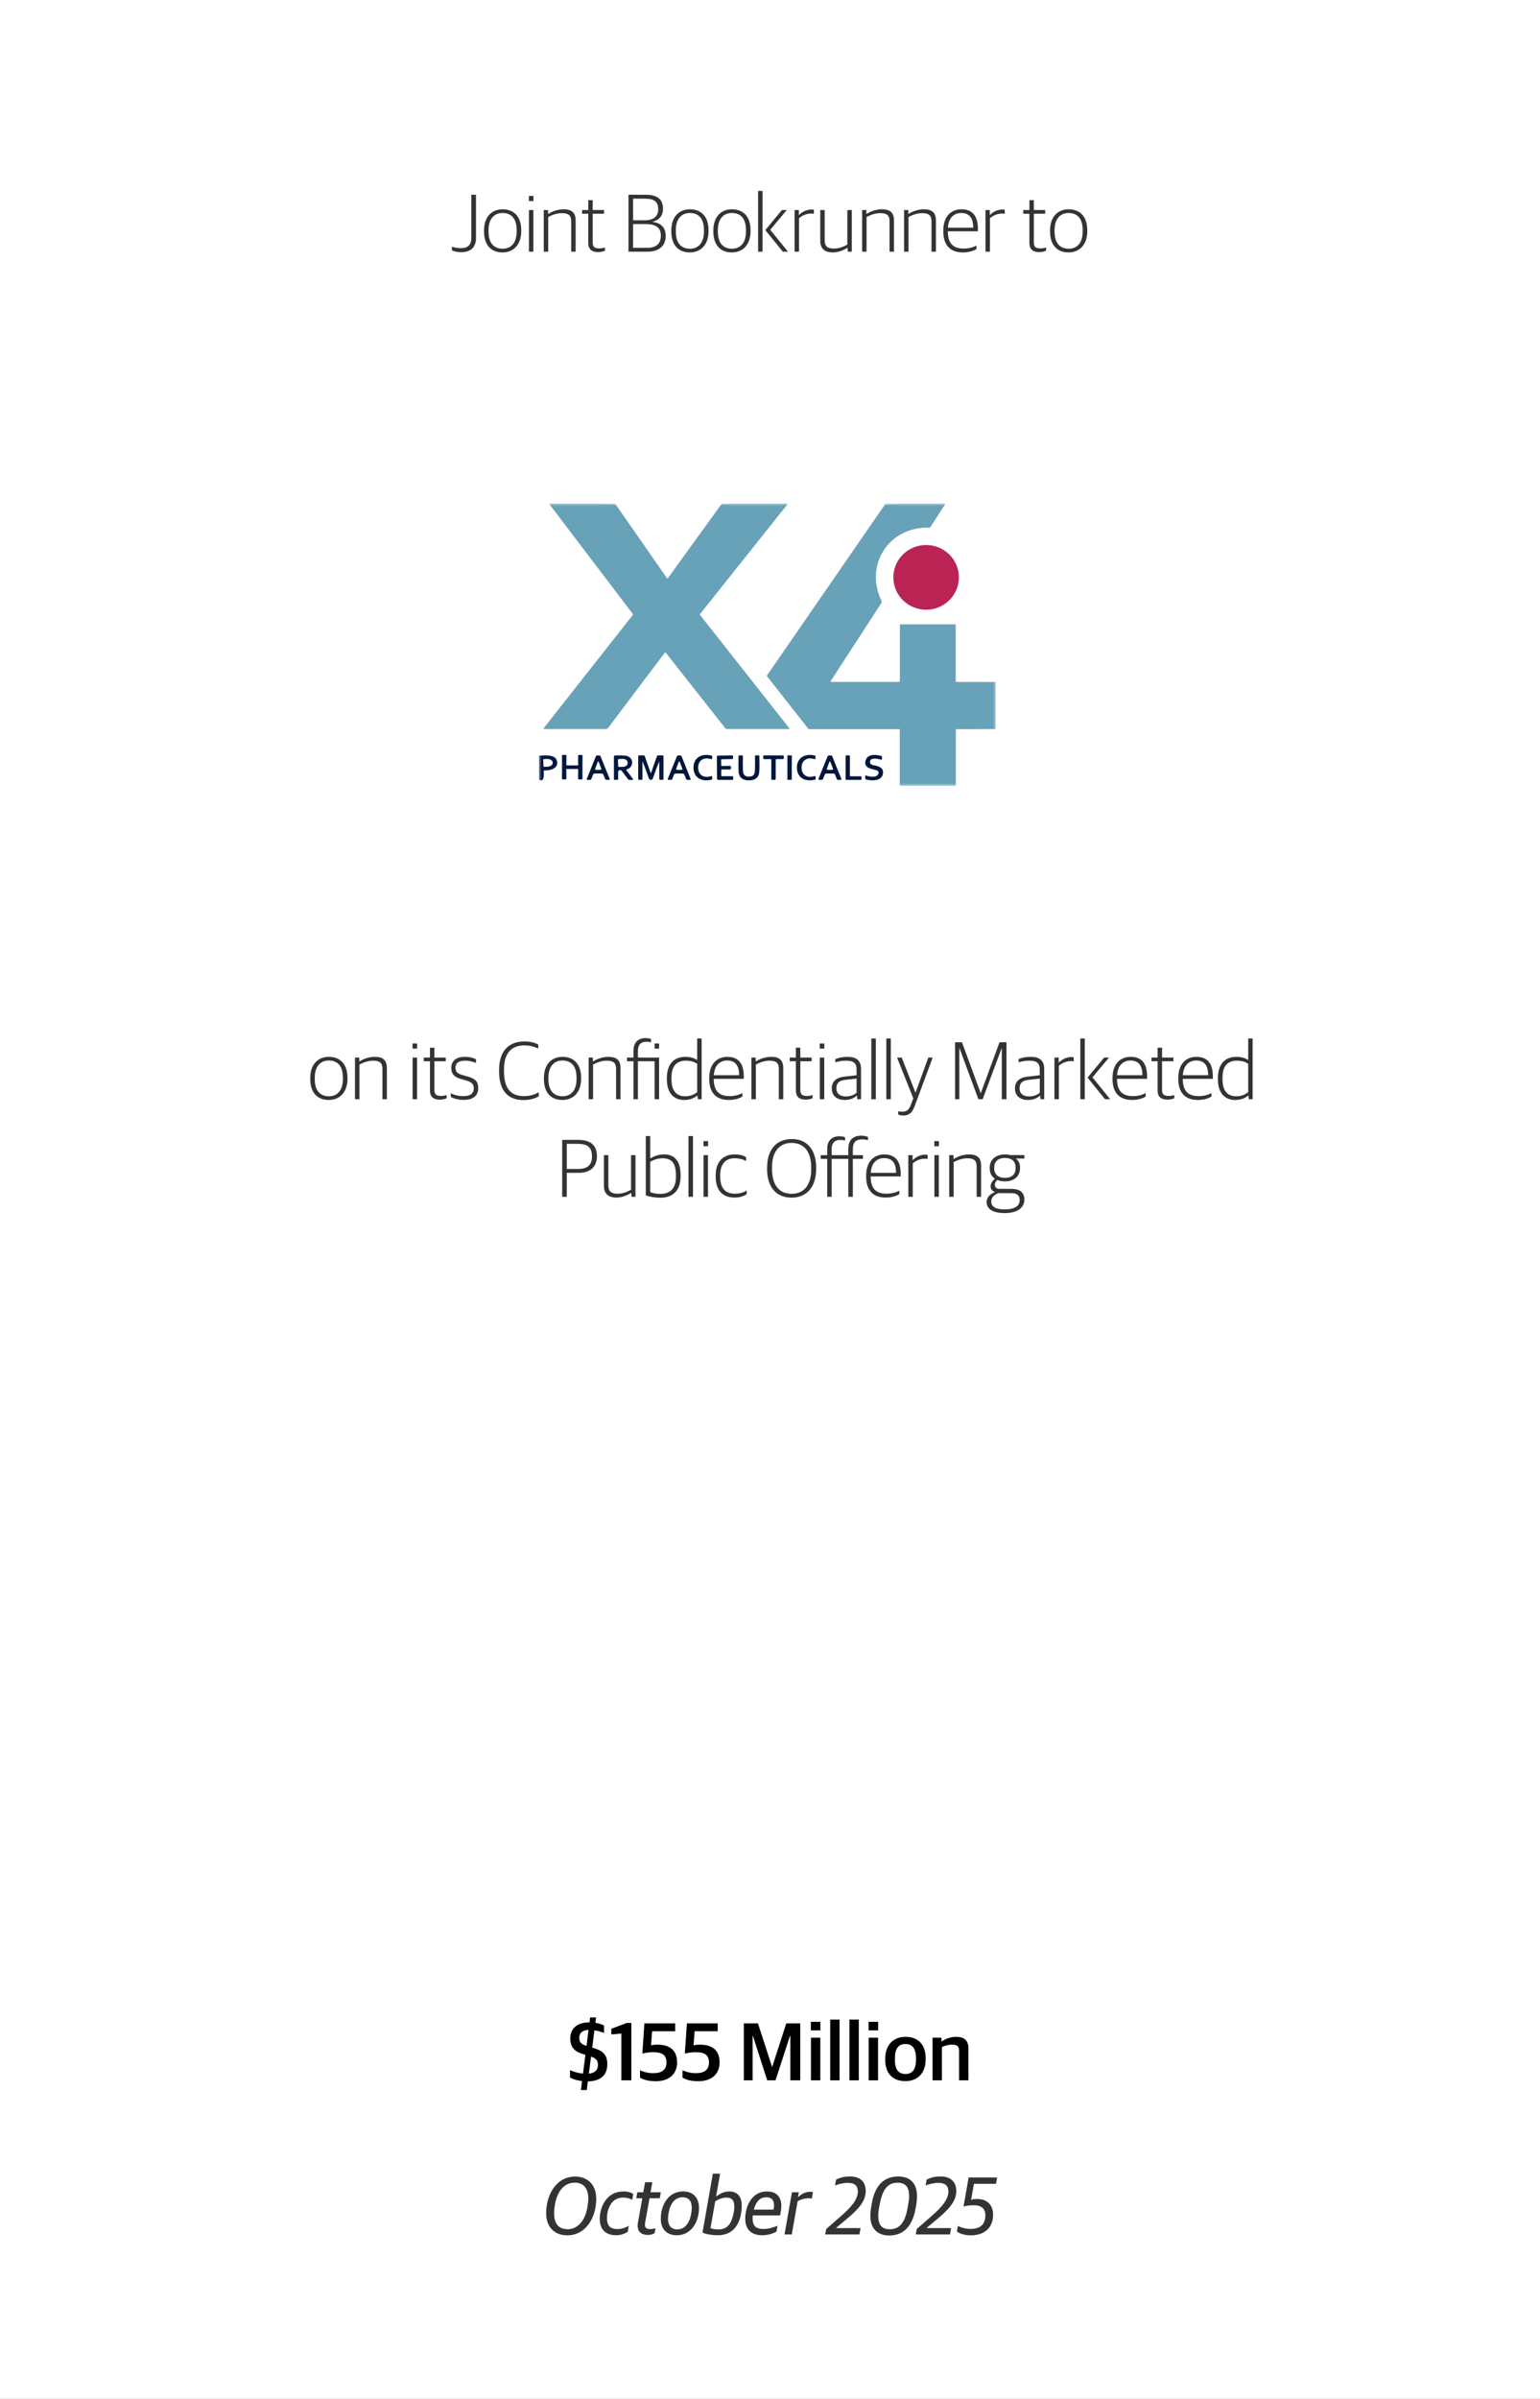 <svg width="300" height="467" viewBox="0 0 300 467" fill="none" xmlns="http://www.w3.org/2000/svg">
<rect x="0" y="0" width="300" height="467" fill="#808080" stroke="none"/>
<g clip-path="url(#clip0_6154_244)">
<rect width="300" height="467" fill="white"/>
<path d="M89.862 49.096C89.126 49.096 88.534 48.968 88.038 48.744V48.024C88.486 48.184 89.126 48.312 89.782 48.312C91.19 48.312 91.814 47.624 91.814 46.344V37.912H92.726V46.36C92.726 47.96 91.862 49.096 89.862 49.096ZM97.892 49.144C95.701 49.144 94.293 47.736 94.293 45.08V44.856C94.293 42.2 95.812 40.744 97.909 40.744C100.101 40.744 101.541 42.152 101.541 44.808V45.016C101.541 47.672 100.005 49.144 97.892 49.144ZM97.924 48.424C99.54 48.424 100.645 47.304 100.645 45.096V44.776C100.645 42.376 99.46 41.464 97.892 41.464C96.276 41.464 95.172 42.616 95.172 44.776V45.112C95.172 47.48 96.356 48.424 97.924 48.424ZM103.024 39.144V38.152H103.92V39.144H103.024ZM103.04 49V40.888H103.904V49H103.04ZM105.93 49V40.888H106.762V41.64H106.81C107.674 41.08 108.762 40.744 109.786 40.744C111.338 40.744 112.138 41.368 112.138 42.92V49H111.274V43.096C111.274 41.944 110.778 41.496 109.434 41.496C108.554 41.496 107.61 41.8 106.794 42.248V49H105.93ZM116.534 49.08C115.302 49.08 114.598 48.552 114.598 47.304V41.608H113.398V40.888H114.598V38.968H115.462V40.888H117.67V41.608H115.462V47.176C115.462 48.008 115.75 48.36 116.758 48.36C117.11 48.36 117.51 48.296 117.846 48.2V48.792C117.558 48.936 117.158 49.08 116.534 49.08ZM122.434 49V37.912H125.698C128.146 37.912 129.154 38.856 129.154 40.648C129.154 41.992 128.418 42.84 127.17 43.16V43.208C128.498 43.368 129.682 44.088 129.682 45.912C129.682 47.816 128.466 49 126.082 49H122.434ZM123.33 42.888H125.618C127.106 42.888 128.226 42.28 128.226 40.744C128.226 39.24 127.41 38.68 125.634 38.68H123.33V42.888ZM123.33 48.248H126.034C127.81 48.248 128.738 47.48 128.738 45.864C128.738 44.232 127.65 43.624 125.81 43.624H123.33V48.248ZM134.377 49.144C132.185 49.144 130.777 47.736 130.777 45.08V44.856C130.777 42.2 132.297 40.744 134.393 40.744C136.585 40.744 138.025 42.152 138.025 44.808V45.016C138.025 47.672 136.489 49.144 134.377 49.144ZM134.409 48.424C136.025 48.424 137.129 47.304 137.129 45.096V44.776C137.129 42.376 135.945 41.464 134.377 41.464C132.761 41.464 131.657 42.616 131.657 44.776V45.112C131.657 47.48 132.841 48.424 134.409 48.424ZM142.564 49.144C140.372 49.144 138.964 47.736 138.964 45.08V44.856C138.964 42.2 140.484 40.744 142.58 40.744C144.772 40.744 146.212 42.152 146.212 44.808V45.016C146.212 47.672 144.676 49.144 142.564 49.144ZM142.596 48.424C144.212 48.424 145.316 47.304 145.316 45.096V44.776C145.316 42.376 144.132 41.464 142.564 41.464C140.948 41.464 139.844 42.616 139.844 44.776V45.112C139.844 47.48 141.028 48.424 142.596 48.424ZM147.68 49V37.176H148.544V49H147.68ZM152.496 49L149.088 44.792L152.32 40.888H153.264L150.048 44.744L153.504 49H152.496ZM154.789 49V40.888H155.621V41.848H155.669C156.165 41.32 157.061 40.792 158.069 40.792C158.245 40.792 158.453 40.808 158.549 40.84V41.624C158.373 41.592 158.149 41.576 158.005 41.576C157.093 41.576 156.229 41.976 155.653 42.488V49H154.789ZM162.236 49.144C160.684 49.144 159.788 48.424 159.788 46.872V40.888H160.652V46.744C160.652 47.944 161.18 48.392 162.476 48.392C163.372 48.392 164.268 48.088 165.068 47.608V40.888H165.932V49H165.18L165.1 48.248H165.052C164.188 48.792 163.196 49.144 162.236 49.144ZM167.946 49V40.888H168.778V41.64H168.826C169.69 41.08 170.778 40.744 171.802 40.744C173.354 40.744 174.154 41.368 174.154 42.92V49H173.29V43.096C173.29 41.944 172.794 41.496 171.45 41.496C170.57 41.496 169.626 41.8 168.81 42.248V49H167.946ZM176.117 49V40.888H176.949V41.64H176.997C177.861 41.08 178.949 40.744 179.973 40.744C181.525 40.744 182.325 41.368 182.325 42.92V49H181.461V43.096C181.461 41.944 180.965 41.496 179.621 41.496C178.741 41.496 177.797 41.8 176.981 42.248V49H176.117ZM187.585 49.144C185.041 49.144 183.761 47.656 183.761 45.048V44.856C183.761 42.04 185.377 40.744 187.281 40.744C189.489 40.744 190.497 42.104 190.497 44.536V45.032H184.641C184.641 47.368 185.665 48.392 187.713 48.392C188.801 48.392 189.569 48.136 190.225 47.816V48.472C189.729 48.792 188.833 49.144 187.585 49.144ZM187.249 41.464C185.969 41.464 184.785 42.264 184.657 44.328H189.585C189.585 42.424 188.833 41.464 187.249 41.464ZM191.977 49V40.888H192.809V41.848H192.857C193.353 41.32 194.249 40.792 195.257 40.792C195.433 40.792 195.641 40.808 195.737 40.84V41.624C195.561 41.592 195.337 41.576 195.193 41.576C194.281 41.576 193.417 41.976 192.841 42.488V49H191.977ZM202.471 49.08C201.239 49.08 200.535 48.552 200.535 47.304V41.608H199.335V40.888H200.535V38.968H201.399V40.888H203.607V41.608H201.399V47.176C201.399 48.008 201.687 48.36 202.695 48.36C203.047 48.36 203.447 48.296 203.783 48.2V48.792C203.495 48.936 203.095 49.08 202.471 49.08ZM208.158 49.144C205.966 49.144 204.558 47.736 204.558 45.08V44.856C204.558 42.2 206.078 40.744 208.174 40.744C210.366 40.744 211.806 42.152 211.806 44.808V45.016C211.806 47.672 210.27 49.144 208.158 49.144ZM208.19 48.424C209.806 48.424 210.91 47.304 210.91 45.096V44.776C210.91 42.376 209.726 41.464 208.158 41.464C206.542 41.464 205.438 42.616 205.438 44.776V45.112C205.438 47.48 206.622 48.424 208.19 48.424Z" fill="black" fill-opacity="0.8"/>
<path d="M64.041 214.144C61.849 214.144 60.441 212.736 60.441 210.08V209.856C60.441 207.2 61.961 205.744 64.057 205.744C66.249 205.744 67.689 207.152 67.689 209.808V210.016C67.689 212.672 66.153 214.144 64.041 214.144ZM64.073 213.424C65.689 213.424 66.793 212.304 66.793 210.096V209.776C66.793 207.376 65.609 206.464 64.041 206.464C62.425 206.464 61.321 207.616 61.321 209.776V210.112C61.321 212.48 62.505 213.424 64.073 213.424ZM69.156 214V205.888H69.988V206.64H70.036C70.9 206.08 71.988 205.744 73.012 205.744C74.564 205.744 75.364 206.368 75.364 207.92V214H74.5V208.096C74.5 206.944 74.004 206.496 72.66 206.496C71.78 206.496 70.836 206.8 70.02 207.248V214H69.156ZM80.376 214V205.888H81.24V214H80.376ZM80.36 204.144V203.152H81.256V204.144H80.36ZM85.698 214.08C84.466 214.08 83.762 213.552 83.762 212.304V206.608H82.562V205.888H83.762V203.968H84.626V205.888H86.834V206.608H84.626V212.176C84.626 213.008 84.914 213.36 85.922 213.36C86.274 213.36 86.674 213.296 87.01 213.2V213.792C86.722 213.936 86.322 214.08 85.698 214.08ZM90.375 214.128C89.287 214.128 88.423 213.888 87.815 213.552V212.848C88.471 213.136 89.127 213.392 90.279 213.392C91.751 213.392 92.295 212.784 92.295 211.92C92.295 210.992 91.863 210.656 90.711 210.32L89.831 210.064C88.631 209.728 87.911 209.2 87.911 207.888C87.911 206.624 88.775 205.744 90.551 205.744C91.591 205.744 92.279 205.984 92.727 206.224V206.944C92.231 206.704 91.431 206.496 90.599 206.496C89.351 206.496 88.727 206.976 88.727 207.824C88.727 208.656 89.111 209.008 90.119 209.296L91.015 209.552C92.487 209.968 93.159 210.448 93.159 211.856C93.159 213.232 92.231 214.128 90.375 214.128ZM101.928 214.16C98.888 214.16 97.224 212.24 97.224 208.576V208.288C97.224 204.48 99.224 202.752 102.152 202.752C103.4 202.752 104.2 203.008 104.856 203.36V204.128C104.072 203.776 103.272 203.52 102.104 203.52C99.704 203.52 98.184 204.976 98.184 208.144V208.576C98.184 211.68 99.336 213.392 102.04 213.392C103.464 213.392 104.264 213.008 104.952 212.656V213.44C104.296 213.808 103.368 214.16 101.928 214.16ZM109.557 214.144C107.365 214.144 105.957 212.736 105.957 210.08V209.856C105.957 207.2 107.477 205.744 109.573 205.744C111.765 205.744 113.205 207.152 113.205 209.808V210.016C113.205 212.672 111.669 214.144 109.557 214.144ZM109.589 213.424C111.205 213.424 112.309 212.304 112.309 210.096V209.776C112.309 207.376 111.125 206.464 109.557 206.464C107.941 206.464 106.837 207.616 106.837 209.776V210.112C106.837 212.48 108.021 213.424 109.589 213.424ZM114.672 214V205.888H115.504V206.64H115.552C116.416 206.08 117.504 205.744 118.528 205.744C120.08 205.744 120.88 206.368 120.88 207.92V214H120.016V208.096C120.016 206.944 119.52 206.496 118.176 206.496C117.296 206.496 116.352 206.8 115.536 207.248V214H114.672ZM123.404 214V206.608H122.14V205.888H123.404V204.528C123.404 202.88 124.412 202.096 125.74 202.096C126.252 202.096 126.556 202.176 126.828 202.272V202.912C126.572 202.848 126.316 202.816 125.884 202.816C124.892 202.816 124.268 203.344 124.268 204.592V205.888H128.396V214H127.516V206.608H124.268V214H123.404ZM127.516 204.144V203.152H128.396V204.144H127.516ZM133.254 214.144C131.542 214.144 129.91 213.104 129.91 210.096V209.92C129.91 206.992 131.43 205.744 133.526 205.744C134.598 205.744 135.318 206.048 135.814 206.368V202.176H136.678V214H135.942L135.862 213.28H135.814C135.238 213.776 134.438 214.144 133.254 214.144ZM133.51 213.424C134.566 213.424 135.302 213.04 135.814 212.608V207.12C135.35 206.752 134.566 206.496 133.638 206.496C131.926 206.496 130.806 207.392 130.806 209.808V210.064C130.806 212.544 131.91 213.424 133.51 213.424ZM141.984 214.144C139.44 214.144 138.16 212.656 138.16 210.048V209.856C138.16 207.04 139.776 205.744 141.68 205.744C143.888 205.744 144.896 207.104 144.896 209.536V210.032H139.04C139.04 212.368 140.064 213.392 142.112 213.392C143.2 213.392 143.968 213.136 144.624 212.816V213.472C144.128 213.792 143.232 214.144 141.984 214.144ZM141.648 206.464C140.368 206.464 139.184 207.264 139.056 209.328H143.984C143.984 207.424 143.232 206.464 141.648 206.464ZM146.375 214V205.888H147.207V206.64H147.255C148.119 206.08 149.207 205.744 150.231 205.744C151.783 205.744 152.583 206.368 152.583 207.92V214H151.719V208.096C151.719 206.944 151.223 206.496 149.879 206.496C148.999 206.496 148.055 206.8 147.239 207.248V214H146.375ZM156.979 214.08C155.747 214.08 155.043 213.552 155.043 212.304V206.608H153.843V205.888H155.043V203.968H155.907V205.888H158.115V206.608H155.907V212.176C155.907 213.008 156.195 213.36 157.203 213.36C157.555 213.36 157.955 213.296 158.291 213.2V213.792C158.003 213.936 157.603 214.08 156.979 214.08ZM159.704 214V205.888H160.568V214H159.704ZM159.688 204.144V203.152H160.584V204.144H159.688ZM164.546 214.144C163.058 214.144 162.034 213.344 162.034 211.92C162.034 210.528 162.898 209.776 164.482 209.6L166.866 209.328V208.272C166.866 206.912 166.242 206.496 164.786 206.496C163.986 206.496 163.314 206.64 162.738 206.816V206.176C163.442 205.904 164.194 205.744 165.106 205.744C166.786 205.744 167.73 206.448 167.73 208.08V214H167.01L166.93 213.296H166.882C166.482 213.712 165.73 214.144 164.546 214.144ZM164.754 213.456C165.682 213.456 166.45 213.12 166.866 212.736V209.984L164.706 210.224C163.49 210.352 162.93 210.848 162.93 211.888C162.93 212.896 163.634 213.456 164.754 213.456ZM169.735 214V202.176H170.615V214H169.735ZM172.657 214V202.176H173.537V214H172.657ZM175.931 217.168C175.579 217.168 175.195 217.088 174.971 216.976V216.352C175.195 216.4 175.499 216.432 175.803 216.432C176.651 216.432 177.083 216 177.419 215.136L177.915 213.824L174.747 205.888H175.659L178.331 212.688H178.363L180.843 205.888H181.691L178.219 215.248C177.755 216.512 177.211 217.168 175.931 217.168ZM186.052 214V202.912H187.396L191.028 212.784H191.076L194.708 202.912H196.068V214H195.156V204.064H195.124L191.428 214H190.596L186.916 204.064H186.884V214H186.052ZM200.233 214.144C198.745 214.144 197.721 213.344 197.721 211.92C197.721 210.528 198.585 209.776 200.169 209.6L202.553 209.328V208.272C202.553 206.912 201.929 206.496 200.473 206.496C199.673 206.496 199.001 206.64 198.425 206.816V206.176C199.129 205.904 199.881 205.744 200.793 205.744C202.473 205.744 203.417 206.448 203.417 208.08V214H202.697L202.617 213.296H202.569C202.169 213.712 201.417 214.144 200.233 214.144ZM200.441 213.456C201.369 213.456 202.137 213.12 202.553 212.736V209.984L200.393 210.224C199.177 210.352 198.617 210.848 198.617 211.888C198.617 212.896 199.321 213.456 200.441 213.456ZM205.406 214V205.888H206.238V206.848H206.286C206.782 206.32 207.678 205.792 208.686 205.792C208.862 205.792 209.07 205.808 209.166 205.84V206.624C208.99 206.592 208.766 206.576 208.622 206.576C207.71 206.576 206.846 206.976 206.27 207.488V214H205.406ZM210.453 214V202.176H211.317V214H210.453ZM215.269 214L211.861 209.792L215.093 205.888H216.037L212.821 209.744L216.277 214H215.269ZM220.546 214.144C218.002 214.144 216.722 212.656 216.722 210.048V209.856C216.722 207.04 218.338 205.744 220.242 205.744C222.45 205.744 223.458 207.104 223.458 209.536V210.032H217.602C217.602 212.368 218.626 213.392 220.674 213.392C221.762 213.392 222.53 213.136 223.186 212.816V213.472C222.69 213.792 221.794 214.144 220.546 214.144ZM220.21 206.464C218.93 206.464 217.746 207.264 217.618 209.328H222.546C222.546 207.424 221.794 206.464 220.21 206.464ZM227.448 214.08C226.216 214.08 225.512 213.552 225.512 212.304V206.608H224.312V205.888H225.512V203.968H226.376V205.888H228.584V206.608H226.376V212.176C226.376 213.008 226.664 213.36 227.672 213.36C228.024 213.36 228.424 213.296 228.76 213.2V213.792C228.472 213.936 228.072 214.08 227.448 214.08ZM233.359 214.144C230.815 214.144 229.535 212.656 229.535 210.048V209.856C229.535 207.04 231.151 205.744 233.055 205.744C235.263 205.744 236.271 207.104 236.271 209.536V210.032H230.415C230.415 212.368 231.439 213.392 233.487 213.392C234.575 213.392 235.343 213.136 235.999 212.816V213.472C235.503 213.792 234.607 214.144 233.359 214.144ZM233.023 206.464C231.743 206.464 230.559 207.264 230.431 209.328H235.359C235.359 207.424 234.607 206.464 233.023 206.464ZM240.598 214.144C238.886 214.144 237.254 213.104 237.254 210.096V209.92C237.254 206.992 238.774 205.744 240.87 205.744C241.942 205.744 242.662 206.048 243.158 206.368V202.176H244.022V214H243.286L243.206 213.28H243.158C242.582 213.776 241.782 214.144 240.598 214.144ZM240.854 213.424C241.91 213.424 242.646 213.04 243.158 212.608V207.12C242.694 206.752 241.91 206.496 240.982 206.496C239.27 206.496 238.15 207.392 238.15 209.808V210.064C238.15 212.544 239.254 213.424 240.854 213.424ZM109.513 233V221.912H112.585C115.209 221.912 116.281 223.08 116.281 225.096C116.281 227.176 114.969 228.328 112.777 228.328H110.409V233H109.513ZM110.409 227.576H112.601C114.505 227.576 115.321 226.744 115.321 225.16C115.321 223.496 114.633 222.68 112.505 222.68H110.409V227.576ZM120.096 233.144C118.544 233.144 117.648 232.424 117.648 230.872V224.888H118.512V230.744C118.512 231.944 119.039 232.392 120.336 232.392C121.232 232.392 122.128 232.088 122.928 231.608V224.888H123.792V233H123.04L122.96 232.248H122.912C122.048 232.792 121.056 233.144 120.096 233.144ZM128.637 233.176C127.629 233.176 126.493 233 125.805 232.696V221.176H126.669V225.496H126.733C127.373 225.112 128.189 224.744 129.405 224.744C131.085 224.744 132.589 225.672 132.589 228.792V228.984C132.589 231.72 131.133 233.176 128.637 233.176ZM128.701 232.424C130.381 232.424 131.677 231.544 131.677 229.096V228.84C131.677 226.28 130.733 225.496 129.021 225.496C128.029 225.496 127.181 225.88 126.669 226.168V232.072C127.149 232.28 127.773 232.424 128.701 232.424ZM134.118 233V221.176H134.998V233H134.118ZM137.056 233V224.888H137.92V233H137.056ZM137.04 223.144V222.152H137.936V223.144H137.04ZM143.066 233.144C140.698 233.144 139.418 231.672 139.418 229.064V228.856C139.418 225.992 141.034 224.744 143.114 224.744C144.154 224.744 144.778 224.936 145.354 225.288V226.024C144.666 225.688 144.106 225.496 143.049 225.496C141.466 225.496 140.298 226.52 140.298 228.728V229.048C140.298 231.224 141.21 232.392 143.161 232.392C144.298 232.392 145.002 232.04 145.45 231.784V232.488C144.922 232.824 144.25 233.144 143.066 233.144ZM154.203 233.16C151.275 233.16 149.435 231.192 149.435 227.576V227.32C149.435 223.784 151.275 221.752 154.235 221.752C157.147 221.752 158.987 223.72 158.987 227.336V227.592C158.987 231.096 157.147 233.16 154.203 233.16ZM154.219 232.408C156.683 232.408 158.027 230.6 158.027 227.72V227.336C158.027 224.328 156.763 222.52 154.187 222.504C151.771 222.504 150.395 224.296 150.395 227.176V227.56C150.395 230.568 151.659 232.408 154.219 232.408ZM161.146 233V225.608H159.882V224.888H161.146V223.64C161.146 221.992 162.154 221.208 163.482 221.208C164.026 221.208 164.346 221.304 164.618 221.4V222.04C164.362 221.976 164.074 221.928 163.626 221.928C162.634 221.928 162.01 222.472 162.01 223.72V224.888H165.258V223.624C165.258 221.864 166.282 221.096 167.738 221.096C168.362 221.096 168.81 221.208 169.098 221.352V221.976C168.826 221.896 168.426 221.816 167.882 221.816C166.81 221.816 166.138 222.344 166.138 223.688V224.888H168.106V225.608H166.138V233H165.258V225.608H162.01V233H161.146ZM172.554 233.144C170.01 233.144 168.73 231.656 168.73 229.048V228.856C168.73 226.04 170.346 224.744 172.25 224.744C174.458 224.744 175.466 226.104 175.466 228.536V229.032H169.61C169.61 231.368 170.634 232.392 172.682 232.392C173.77 232.392 174.538 232.136 175.194 231.816V232.472C174.698 232.792 173.802 233.144 172.554 233.144ZM172.218 225.464C170.938 225.464 169.754 226.264 169.626 228.328H174.554C174.554 226.424 173.802 225.464 172.218 225.464ZM176.946 233V224.888H177.778V225.848H177.826C178.322 225.32 179.218 224.792 180.226 224.792C180.402 224.792 180.61 224.808 180.706 224.84V225.624C180.53 225.592 180.306 225.576 180.161 225.576C179.25 225.576 178.386 225.976 177.81 226.488V233H176.946ZM182.024 233V224.888H182.888V233H182.024ZM182.008 223.144V222.152H182.904V223.144H182.008ZM184.914 233V224.888H185.746V225.64H185.794C186.658 225.08 187.746 224.744 188.77 224.744C190.322 224.744 191.122 225.368 191.122 226.92V233H190.258V227.096C190.258 225.944 189.762 225.496 188.418 225.496C187.538 225.496 186.594 225.8 185.778 226.248V233H184.914ZM195.728 236.168C193.232 236.168 192.192 235.24 192.192 234.04C192.192 233.064 192.912 232.424 193.808 232.088V232.04C193.36 231.928 192.976 231.528 192.976 230.952C192.976 230.44 193.28 229.912 193.824 229.48C193.2 229.064 192.8 228.392 192.8 227.464V227.32C192.8 225.704 194.048 224.744 195.776 224.744C196.16 224.744 196.512 224.792 196.848 224.872H199.552V225.544H197.888C198.416 225.928 198.704 226.504 198.704 227.288V227.432C198.704 229.112 197.44 229.992 195.76 229.992C195.216 229.992 194.72 229.896 194.288 229.72C194.016 229.944 193.808 230.28 193.808 230.648C193.808 231.144 194.112 231.448 194.704 231.448H197.04C198.48 231.448 199.552 231.992 199.552 233.544C199.552 234.936 198.448 236.168 195.728 236.168ZM195.696 235.448C197.856 235.448 198.64 234.648 198.64 233.672C198.64 232.632 198.048 232.28 196.912 232.28H194.512C193.712 232.552 193.104 233.08 193.104 233.928C193.104 234.808 193.792 235.448 195.696 235.448ZM195.76 229.304C197.04 229.304 197.84 228.68 197.84 227.464V227.272C197.84 226.008 197.008 225.432 195.76 225.432C194.496 225.432 193.68 226.088 193.68 227.256V227.448C193.68 228.68 194.528 229.304 195.76 229.304Z" fill="black" fill-opacity="0.8"/>
<path d="M110.504 435.176C107.992 435.176 106.392 433.56 106.392 430.856C106.392 427.336 108.344 423.736 112.024 423.736C114.503 423.736 116.152 425.352 116.152 428.056C116.152 431.64 114.184 435.176 110.504 435.176ZM110.6 433.992C112.536 433.992 113.976 432.28 114.408 429.832C114.536 429.096 114.6 428.6 114.6 427.976C114.6 426.248 113.864 424.92 111.928 424.92C110.008 424.92 108.584 426.504 108.12 429.08C107.992 429.816 107.944 430.312 107.944 430.936C107.944 432.824 108.76 433.992 110.6 433.992ZM120.004 435.16C117.924 435.16 116.836 433.944 116.836 431.976C116.836 430.776 117.204 429.448 117.86 428.504C118.692 427.304 119.876 426.632 121.476 426.632C122.356 426.632 122.98 426.856 123.364 427.128L123.156 428.264C122.756 428.056 122.244 427.832 121.428 427.832C120.436 427.832 119.652 428.168 119.06 429.016C118.5 429.816 118.244 430.792 118.244 431.88C118.244 433.384 118.964 433.96 120.26 433.96C121.284 433.96 122.02 433.576 122.484 433.336L122.276 434.504C121.604 434.92 120.852 435.16 120.004 435.16ZM126.229 435.096C124.581 435.096 124.021 434.104 124.277 432.696L125.125 427.96H123.957L124.149 426.792H125.317L125.669 424.84H127.077L126.725 426.792H128.725L128.533 427.96H126.533L125.685 432.664C125.541 433.512 125.701 433.96 126.629 433.96C126.997 433.96 127.349 433.896 127.701 433.816L127.525 434.76C127.253 434.936 126.789 435.096 126.229 435.096ZM131.847 435.16C129.879 435.16 128.727 433.96 128.727 431.944C128.727 429.224 130.231 426.632 133.047 426.632C135.015 426.632 136.167 427.832 136.167 429.848C136.167 432.536 134.695 435.16 131.847 435.16ZM131.911 434.024C133.447 434.024 134.327 432.776 134.647 430.968C134.727 430.52 134.759 430.072 134.759 429.816C134.759 428.344 134.007 427.768 132.983 427.768C131.447 427.768 130.567 429.016 130.247 430.824C130.167 431.208 130.135 431.56 130.135 431.976C130.135 433.416 130.887 434.024 131.911 434.024ZM139.828 435.16C138.82 435.16 137.508 434.984 136.852 434.632L138.868 423.176H140.276L139.508 427.56H139.588C140.26 427.096 140.98 426.632 142.084 426.632C143.54 426.632 144.484 427.544 144.484 429.336C144.484 432.328 143.284 435.16 139.828 435.16ZM139.956 434.024C141.86 434.024 142.596 432.696 142.964 430.568C143.028 430.2 143.044 429.8 143.044 429.512C143.028 428.12 142.356 427.832 141.508 427.832C140.692 427.832 139.924 428.168 139.332 428.552L138.404 433.784C138.82 433.96 139.428 434.024 139.956 434.024ZM148.492 435.16C146.332 435.16 145.18 433.992 145.18 431.944C145.18 430.52 145.612 429.176 146.236 428.296C146.972 427.256 148.028 426.632 149.404 426.632C151.484 426.632 152.556 427.992 152.108 430.504L151.964 431.304H146.636C146.62 431.496 146.604 431.672 146.604 431.848C146.604 433.384 147.308 433.944 148.7 433.944C149.708 433.944 150.684 433.64 151.468 433.304L151.26 434.44C150.7 434.776 149.676 435.16 148.492 435.16ZM147.356 428.92C147.148 429.256 146.972 429.704 146.844 430.168H150.7C151.004 428.504 150.476 427.768 149.228 427.768C148.396 427.768 147.788 428.184 147.356 428.92ZM152.835 435L154.275 426.792H155.619L155.459 427.688H155.539C156.163 427.08 156.995 426.696 157.875 426.696C158.083 426.696 158.307 426.728 158.371 426.76L158.147 428.008C157.939 427.976 157.667 427.96 157.523 427.96C156.755 427.96 156.019 428.168 155.379 428.552L154.243 435H152.835ZM160.761 435L160.954 433.944L164.01 431.272C165.738 429.752 167.114 428.232 167.114 426.648C167.114 425.512 166.49 424.968 165.161 424.968C164.186 424.968 163.402 425.208 162.666 425.464L162.874 424.328C163.658 423.96 164.33 423.72 165.594 423.72C167.754 423.72 168.65 424.936 168.65 426.568C168.65 428.648 166.986 430.28 164.97 431.976L162.89 433.72V433.768H167.642L167.418 435H160.761ZM173.229 435.208C171.069 435.208 169.549 433.992 169.549 431.384C169.549 430.584 169.693 429.688 169.853 428.84C170.445 425.592 172.093 423.72 174.973 423.72C177.229 423.72 178.637 424.952 178.637 427.544C178.637 428.376 178.509 429.192 178.365 429.96C177.773 433.192 176.173 435.208 173.229 435.208ZM173.357 433.992C175.309 433.992 176.301 432.6 176.797 429.896C176.957 429.016 177.101 428.264 177.101 427.576C177.101 425.848 176.477 424.936 174.829 424.936C172.877 424.936 171.917 426.344 171.389 429.032C171.213 429.896 171.085 430.664 171.085 431.352C171.085 433.08 171.709 433.992 173.357 433.992ZM178.402 435L178.594 433.944L181.65 431.272C183.378 429.752 184.754 428.232 184.754 426.648C184.754 425.512 184.13 424.968 182.802 424.968C181.826 424.968 181.042 425.208 180.306 425.464L180.514 424.328C181.298 423.96 181.97 423.72 183.234 423.72C185.394 423.72 186.29 424.936 186.29 426.568C186.29 428.648 184.626 430.28 182.61 431.976L180.53 433.72V433.768H185.282L185.058 435H178.402ZM189.076 435.176C187.94 435.176 186.948 434.84 186.404 434.424L186.596 433.352C187.3 433.704 188.164 433.928 189.06 433.928C191.028 433.928 191.956 433 191.956 431.256C191.956 430.008 191.188 429.32 189.684 429.32C188.82 429.32 188.228 429.432 187.7 429.576L188.692 423.912H194.244L194.02 425.144H189.732L189.172 428.28C189.54 428.136 189.844 428.104 190.372 428.104C192.388 428.104 193.46 429.352 193.46 431.192C193.46 433.464 192.02 435.176 189.076 435.176Z" fill="black" fill-opacity="0.8"/>
<path d="M113.172 406.888L113.38 405.144C112.404 405.032 111.62 404.776 111.044 404.456V403.016C111.78 403.352 112.644 403.608 113.572 403.688L114.036 400.04L113.7 399.928C112.052 399.464 111.092 398.664 111.092 396.84C111.092 395.032 112.308 393.72 114.772 393.72H114.836L114.964 392.76H116.116L115.972 393.8C116.724 393.912 117.236 394.12 117.668 394.328V395.784C117.156 395.576 116.548 395.368 115.796 395.272L115.364 398.632C117.332 399.176 118.308 399.896 118.308 401.864C118.308 403.896 117.108 405.16 114.516 405.208L114.308 406.888H113.172ZM116.484 402.04C116.484 401.176 116.18 400.744 115.14 400.376L114.708 403.704C115.94 403.576 116.484 402.936 116.484 402.04ZM112.852 396.664C112.852 397.528 113.108 397.928 114.26 398.296L114.644 395.192C113.492 395.224 112.852 395.784 112.852 396.664ZM121.04 405V395.896L119.088 396.072V394.968L122.096 393.832H122.992V405H121.04ZM127.769 405.176C126.345 405.176 125.369 404.888 124.681 404.488V403.048C125.417 403.384 126.265 403.608 127.273 403.608C128.873 403.608 129.833 402.984 129.833 401.528C129.833 400.04 128.937 399.528 127.273 399.528C126.409 399.528 125.689 399.64 125.129 399.8L125.529 393.912H131.529V395.448H127.033L126.825 398.184C127.177 398.104 127.513 398.056 128.057 398.056C130.489 398.056 131.897 399.144 131.897 401.528C131.897 403.752 130.361 405.176 127.769 405.176ZM136.051 405.176C134.627 405.176 133.651 404.888 132.963 404.488V403.048C133.699 403.384 134.547 403.608 135.555 403.608C137.155 403.608 138.115 402.984 138.115 401.528C138.115 400.04 137.219 399.528 135.555 399.528C134.691 399.528 133.971 399.64 133.411 399.8L133.811 393.912H139.811V395.448H135.315L135.107 398.184C135.459 398.104 135.795 398.056 136.339 398.056C138.771 398.056 140.179 399.144 140.179 401.528C140.179 403.752 138.643 405.176 136.051 405.176ZM144.901 405V393.912H147.653L150.389 402.344H150.437L153.173 393.912H155.893V405H153.957V396.344H153.893L151.077 405H149.461L146.661 396.328H146.613V405H144.901ZM157.976 405V396.696H159.8V405H157.976ZM157.96 395.272V393.608H159.816V395.272H157.96ZM161.726 405V393.176H163.55V405H161.726ZM165.476 405V393.176H167.3V405H165.476ZM169.226 405V396.696H171.05V405H169.226ZM169.21 395.272V393.608H171.066V395.272H169.21ZM176.384 405.16C173.872 405.16 172.448 403.624 172.448 401.016V400.76C172.448 398.088 174.064 396.536 176.4 396.536C178.88 396.536 180.32 398.056 180.32 400.696V400.936C180.32 403.624 178.704 405.16 176.384 405.16ZM176.416 403.768C177.68 403.768 178.432 402.904 178.432 401.096V400.68C178.432 398.52 177.52 397.928 176.368 397.928C175.072 397.928 174.336 398.824 174.336 400.616V401.016C174.336 403.176 175.248 403.768 176.416 403.768ZM181.662 405V396.696H183.406V397.416H183.486C184.19 396.904 185.214 396.536 186.238 396.536C187.838 396.536 188.654 397.208 188.654 398.824V405H186.83V399.272C186.83 398.408 186.542 398.056 185.39 398.056C184.75 398.056 183.998 398.28 183.486 398.52V405H181.662Z" fill="black"/>
<g clip-path="url(#clip1_6154_244)">
<mask id="mask0_6154_244" style="mask-type:luminance" maskUnits="userSpaceOnUse" x="105" y="98" width="89" height="55">
<path d="M194 98H105V153H194V98Z" fill="white"/>
</mask>
<g mask="url(#mask0_6154_244)">
<path fill-rule="evenodd" clip-rule="evenodd" d="M153.238 98L140.845 98.056C140.693 98.055 140.549 98.129 140.46 98.253L130.121 112.529C130.079 112.587 129.997 112.6 129.938 112.558C129.925 112.549 129.914 112.539 129.905 112.525L119.959 98.241C119.883 98.13 119.756 98.064 119.62 98.062L107.188 98H153.238Z" fill="white"/>
<path fill-rule="evenodd" clip-rule="evenodd" d="M184.016 98L184.104 98.084C184.14 98.118 184.146 98.173 184.12 98.217L181.27 102.609C181.208 102.705 181.102 102.761 180.989 102.758C173.217 102.488 168.409 109.987 171.725 116.885C171.816 117.075 171.802 117.3 171.686 117.479L161.868 132.611C161.843 132.652 161.854 132.706 161.895 132.731C161.91 132.74 161.926 132.745 161.944 132.745H175.084C175.191 132.745 175.278 132.66 175.278 132.556V121.689C175.278 121.602 175.349 121.531 175.438 121.531H186.099C186.159 121.531 186.208 121.58 186.208 121.639V132.596C186.208 132.683 186.279 132.754 186.368 132.754L193.997 132.757V141.932L186.355 141.957C186.272 141.957 186.205 142.024 186.205 142.108V152.873C186.205 152.943 186.146 153 186.073 153H175.39C175.327 153 175.275 152.949 175.275 152.886V142.024C175.275 141.986 175.244 141.953 175.206 141.953H157.679C157.579 141.953 157.483 141.908 157.419 141.83L149.451 131.696C149.395 131.627 149.391 131.528 149.442 131.455L172.391 98.22C172.458 98.123 172.568 98.064 172.686 98.062L183.979 98C183.991 98.006 184.004 98.006 184.016 98Z" fill="#68A2B9"/>
<path fill-rule="evenodd" clip-rule="evenodd" d="M194.002 98V132.746L186.361 132.744C186.273 132.744 186.201 132.673 186.201 132.585V121.632C186.201 121.573 186.152 121.524 186.091 121.524H175.415C175.327 121.524 175.256 121.594 175.256 121.682V132.546C175.256 132.649 175.168 132.734 175.061 132.734H161.902C161.853 132.735 161.813 132.696 161.812 132.648C161.812 132.632 161.817 132.615 161.826 132.601L171.659 117.473C171.774 117.293 171.789 117.069 171.696 116.879C168.376 109.983 173.192 102.487 180.974 102.756C181.087 102.76 181.195 102.703 181.257 102.608L184.11 98.216C184.136 98.173 184.13 98.118 184.094 98.084L184.006 98H194.002ZM186.791 112.404C186.791 108.934 183.938 106.12 180.42 106.12C176.901 106.12 174.048 108.934 174.048 112.404C174.048 115.875 176.901 118.688 180.42 118.688C183.938 118.688 186.791 115.875 186.791 112.404Z" fill="white"/>
<path fill-rule="evenodd" clip-rule="evenodd" d="M186.798 112.403C186.798 115.883 183.94 118.704 180.414 118.704C176.889 118.704 174.031 115.883 174.031 112.403C174.031 108.923 176.889 106.102 180.414 106.102C183.94 106.102 186.798 108.923 186.798 112.403Z" fill="#B92454"/>
<path fill-rule="evenodd" clip-rule="evenodd" d="M135.094 149.442C135.096 147.471 136.707 146.628 138.6 147.095C138.681 147.115 138.738 147.187 138.739 147.272L138.741 147.609C138.743 147.71 138.661 147.793 138.558 147.795C138.538 147.795 138.518 147.792 138.499 147.786C137.122 147.338 136.008 147.998 136.006 149.442C136.006 150.888 137.119 151.548 138.499 151.102C138.596 151.072 138.701 151.125 138.732 151.222C138.739 151.241 138.741 151.261 138.741 151.28L138.739 151.62C138.737 151.703 138.68 151.775 138.6 151.794C136.704 152.261 135.094 151.414 135.094 149.442Z" fill="#00173D"/>
<path fill-rule="evenodd" clip-rule="evenodd" d="M156.15 149.453C156.16 150.899 157.278 151.552 158.649 151.098C158.746 151.067 158.85 151.12 158.881 151.217C158.887 151.235 158.89 151.253 158.89 151.272V151.611C158.89 151.695 158.833 151.768 158.752 151.788C156.867 152.266 155.255 151.43 155.242 149.46C155.229 147.489 156.83 146.634 158.724 147.088C158.805 147.108 158.862 147.181 158.862 147.265L158.865 147.604C158.866 147.705 158.784 147.788 158.682 147.789C158.663 147.789 158.645 147.786 158.627 147.781C157.249 147.342 156.14 148.011 156.15 149.453Z" fill="#00173D"/>
<path fill-rule="evenodd" clip-rule="evenodd" d="M168.739 150.983C169.323 151.212 170.791 151.475 171.102 150.662C171.246 150.288 171.089 150.042 170.632 149.924C169.587 149.655 168.355 149.473 168.583 148.235C168.859 146.749 170.521 146.837 171.696 147.177C171.765 147.198 171.814 147.26 171.813 147.332V147.802C171.813 147.862 171.764 147.91 171.703 147.91C171.692 147.91 171.682 147.908 171.671 147.904C171.137 147.731 169.692 147.418 169.498 148.148C169.407 148.488 169.612 148.833 169.955 148.92C169.963 148.921 169.97 148.923 169.977 148.925C170.797 149.102 172.007 149.244 172.02 150.348C172.039 152.048 169.946 152.091 168.754 151.753C168.636 151.718 168.554 151.612 168.555 151.493V151.101C168.554 151.031 168.612 150.973 168.686 150.973C168.704 150.973 168.722 150.977 168.739 150.983Z" fill="#00173D"/>
<path fill-rule="evenodd" clip-rule="evenodd" d="M113.468 149.359C113.462 150.126 113.464 150.871 113.472 151.594C113.472 151.675 113.406 151.74 113.325 151.74H112.751C112.675 151.74 112.614 151.68 112.614 151.606C112.614 151.605 112.614 151.605 112.614 151.604L112.629 149.833C112.628 149.757 112.565 149.694 112.487 149.695C112.482 149.695 112.476 149.696 112.47 149.697C112.412 149.703 112.08 149.706 111.475 149.706C110.869 149.704 110.537 149.7 110.48 149.694C110.403 149.684 110.332 149.737 110.321 149.813C110.321 149.819 110.32 149.824 110.32 149.83L110.33 151.6C110.331 151.674 110.271 151.735 110.196 151.737C110.195 151.737 110.194 151.737 110.193 151.737L109.618 151.733C109.537 151.735 109.471 151.671 109.469 151.591C109.469 151.588 109.469 151.587 109.469 151.585C109.482 150.861 109.486 150.117 109.484 149.35C109.489 148.585 109.488 147.84 109.482 147.115C109.482 147.034 109.547 146.969 109.628 146.969H110.202C110.278 146.969 110.34 147.028 110.34 147.102C110.34 147.103 110.34 147.104 110.34 147.106L110.324 148.875C110.325 148.953 110.389 149.014 110.466 149.012C110.471 149.012 110.475 149.012 110.48 149.011C110.54 149.006 110.873 149.003 111.478 149.006C112.081 149.006 112.413 149.009 112.473 149.018C112.55 149.027 112.62 148.972 112.628 148.895C112.629 148.891 112.629 148.886 112.629 148.882L112.623 147.111C112.621 147.038 112.681 146.977 112.757 146.975C112.758 146.975 112.759 146.975 112.761 146.975L113.334 146.978C113.415 146.978 113.481 147.043 113.481 147.124C113.471 147.847 113.466 148.592 113.468 149.359Z" fill="#00173D"/>
<path fill-rule="evenodd" clip-rule="evenodd" d="M126.79 150.454C126.803 150.454 126.814 150.452 126.825 150.445C126.834 150.441 126.849 150.417 126.862 150.384L127.967 147.238C128.006 147.13 128.11 147.059 128.226 147.059H129.095C129.182 147.059 129.252 147.128 129.252 147.214V151.663C129.252 151.748 129.182 151.817 129.095 151.817H128.605C128.508 151.817 128.43 151.74 128.43 151.645V148.255C128.431 148.25 128.427 148.245 128.422 148.244C128.416 148.243 128.412 148.246 128.411 148.252C128.048 149.102 127.656 150.153 127.234 151.403C127.139 151.688 126.991 151.83 126.79 151.83C126.59 151.83 126.442 151.688 126.346 151.403C125.925 150.153 125.533 149.102 125.17 148.252C125.169 148.246 125.164 148.243 125.159 148.244C125.153 148.245 125.15 148.25 125.151 148.255V151.645C125.151 151.74 125.072 151.817 124.976 151.817H124.485C124.398 151.817 124.328 151.748 124.328 151.663V147.214C124.328 147.128 124.398 147.059 124.485 147.059H125.354C125.471 147.059 125.575 147.13 125.614 147.238L126.718 150.384C126.732 150.417 126.746 150.441 126.756 150.445C126.767 150.452 126.777 150.454 126.79 150.454Z" fill="#00173D"/>
<path fill-rule="evenodd" clip-rule="evenodd" d="M142.413 149.447C142.413 149.516 142.413 149.563 142.413 149.592C142.413 149.708 142.319 149.802 142.202 149.802H140.625C140.559 149.802 140.504 149.856 140.504 149.923V151.014C140.504 151.069 140.549 151.115 140.607 151.115H142.656C142.758 151.115 142.84 151.196 142.84 151.297V151.651C142.84 151.75 142.758 151.83 142.656 151.83H139.906C139.788 151.83 139.691 151.737 139.688 151.62C139.68 151.411 139.67 150.694 139.66 149.469C139.649 148.246 139.646 147.53 139.65 147.318C139.652 147.201 139.747 147.107 139.866 147.105L142.616 147.059C142.717 147.057 142.801 147.136 142.803 147.235L142.809 147.589C142.811 147.689 142.73 147.772 142.629 147.774L140.579 147.811C140.522 147.811 140.476 147.857 140.476 147.912L140.495 149.003C140.497 149.07 140.552 149.122 140.619 149.121L142.195 149.096C142.312 149.094 142.409 149.187 142.411 149.302C142.411 149.303 142.411 149.303 142.411 149.303C142.412 149.332 142.413 149.38 142.413 149.447Z" fill="#00173D"/>
<path fill-rule="evenodd" clip-rule="evenodd" d="M105 151.818V147.126C105.74 147.07 107.946 146.813 108.407 147.896C109.093 149.509 107.262 150.038 106.069 149.983C105.983 149.979 105.911 150.043 105.907 150.127C105.906 150.135 105.906 150.142 105.907 150.149C106.052 151.613 105.75 152.169 105 151.818ZM105.844 147.924L105.905 149.193C105.908 149.25 105.957 149.294 106.015 149.292L106.623 149.264C107.212 149.238 107.676 148.911 107.66 148.534C107.66 148.534 107.66 148.534 107.66 148.533L107.654 148.423C107.635 148.046 107.143 147.761 106.554 147.788L105.946 147.816C105.887 147.819 105.843 147.867 105.844 147.924Z" fill="#00173D"/>
<path fill-rule="evenodd" clip-rule="evenodd" d="M116.537 150.591C116.18 150.591 115.94 150.592 115.815 150.595C115.696 150.597 115.59 150.669 115.544 150.778L115.205 151.628C115.156 151.75 115.04 151.83 114.909 151.83H114.451C114.37 151.831 114.305 151.765 114.305 151.683C114.305 151.664 114.308 151.646 114.315 151.628L116.061 147.276C116.103 147.169 116.198 147.092 116.31 147.074C116.383 147.064 116.457 147.059 116.531 147.059C116.608 147.059 116.683 147.064 116.755 147.074C116.869 147.091 116.966 147.168 117.008 147.276L118.763 151.626C118.792 151.702 118.755 151.788 118.68 151.817C118.663 151.824 118.644 151.827 118.626 151.827H118.166C118.035 151.826 117.918 151.747 117.869 151.626L117.53 150.778C117.484 150.669 117.378 150.597 117.259 150.595C117.135 150.592 116.894 150.591 116.537 150.591ZM116.541 149.898C116.725 149.898 116.878 149.89 116.998 149.873C117.07 149.863 117.12 149.797 117.11 149.726C117.108 149.718 117.106 149.711 117.104 149.703C116.78 148.733 116.593 148.248 116.541 148.248C116.487 148.248 116.299 148.733 115.977 149.703C115.954 149.771 115.991 149.845 116.059 149.868C116.066 149.87 116.075 149.872 116.083 149.873C116.203 149.89 116.356 149.898 116.541 149.898Z" fill="#00173D"/>
<path fill-rule="evenodd" clip-rule="evenodd" d="M119.793 147.071C120.969 147.04 121.739 147.071 122.101 147.163C123.514 147.529 123.474 149.391 122.141 149.763C122.059 149.785 122.013 149.87 122.036 149.95C122.041 149.967 122.049 149.983 122.059 149.998L123.312 151.653C123.348 151.704 123.336 151.773 123.286 151.809C123.267 151.823 123.244 151.83 123.221 151.83H122.64C122.518 151.83 122.404 151.774 122.331 151.678L121.123 150.082C120.994 149.911 120.749 149.875 120.577 150.004C120.479 150.077 120.421 150.191 120.421 150.314V151.653C120.421 151.749 120.342 151.827 120.246 151.827H119.762C119.669 151.827 119.594 151.753 119.594 151.662V147.271C119.594 147.161 119.683 147.072 119.793 147.071ZM120.399 147.906L120.443 149.169C120.445 149.226 120.494 149.272 120.552 149.271L121.342 149.243C121.843 149.226 122.24 148.944 122.228 148.614L122.219 148.336C122.208 148.007 121.793 147.753 121.292 147.77L120.502 147.798C120.444 147.8 120.397 147.847 120.399 147.906Z" fill="#00173D"/>
<path fill-rule="evenodd" clip-rule="evenodd" d="M132.32 147.059C132.392 147.059 132.465 147.064 132.537 147.074C132.651 147.091 132.747 147.168 132.789 147.275L134.536 151.629C134.566 151.706 134.528 151.791 134.453 151.82C134.436 151.827 134.418 151.83 134.4 151.83H133.94C133.81 151.83 133.693 151.75 133.645 151.629L133.305 150.779C133.26 150.67 133.154 150.599 133.035 150.596C132.91 150.592 132.671 150.59 132.314 150.59C131.958 150.59 131.716 150.591 131.589 150.593C131.471 150.595 131.365 150.667 131.319 150.776L130.98 151.626C130.932 151.747 130.815 151.826 130.685 151.827H130.225C130.144 151.828 130.078 151.762 130.078 151.681C130.078 151.662 130.082 151.644 130.088 151.626L131.844 147.275C131.885 147.169 131.98 147.092 132.093 147.074C132.167 147.064 132.243 147.059 132.32 147.059ZM132.314 149.895C132.498 149.895 132.651 149.887 132.771 149.873C132.844 149.862 132.895 149.796 132.885 149.725C132.884 149.717 132.882 149.71 132.879 149.703C132.562 148.723 132.378 148.234 132.326 148.234C132.272 148.234 132.08 148.721 131.748 149.694C131.723 149.76 131.76 149.835 131.829 149.86C131.837 149.863 131.845 149.865 131.854 149.867C131.974 149.883 132.127 149.892 132.314 149.895Z" fill="#00173D"/>
<path fill-rule="evenodd" clip-rule="evenodd" d="M145.897 151.201C146.617 151.201 147.014 150.868 147.054 150.104C147.1 149.26 147.105 148.293 147.066 147.206C147.063 147.128 147.124 147.063 147.201 147.059C147.204 147.059 147.206 147.059 147.208 147.059H147.783C147.862 147.059 147.926 147.12 147.927 147.196C147.963 148.874 147.951 149.951 147.89 150.428C147.749 151.518 146.916 151.92 145.897 151.92C144.883 151.923 144.05 151.521 143.905 150.431C143.843 149.954 143.827 148.877 143.861 147.2C143.863 147.123 143.928 147.062 144.006 147.062H144.581C144.659 147.062 144.722 147.125 144.723 147.202C144.723 147.204 144.723 147.207 144.722 147.209C144.686 148.297 144.693 149.263 144.741 150.108C144.782 150.868 145.178 151.203 145.897 151.201Z" fill="#00173D"/>
<path fill-rule="evenodd" clip-rule="evenodd" d="M150.688 147.065C151.334 147.067 151.942 147.066 152.514 147.062C152.611 147.061 152.69 147.137 152.692 147.233C152.692 147.234 152.692 147.235 152.692 147.236V147.626C152.692 147.714 152.619 147.784 152.53 147.784H151.264C151.182 147.784 151.114 147.852 151.114 147.936V151.622C151.115 151.726 151.037 151.813 150.934 151.824C150.884 151.828 150.8 151.83 150.681 151.83C150.565 151.83 150.481 151.827 150.429 151.821C150.327 151.808 150.252 151.724 150.251 151.622L150.257 147.936C150.257 147.852 150.19 147.784 150.108 147.784L148.842 147.781C148.753 147.781 148.68 147.71 148.68 147.623V147.233C148.68 147.137 148.758 147.059 148.854 147.059C148.856 147.059 148.857 147.059 148.858 147.059C149.429 147.065 150.039 147.067 150.688 147.065Z" fill="#00173D"/>
<path fill-rule="evenodd" clip-rule="evenodd" d="M154.138 147.058C154.201 147.058 154.251 147.058 154.251 147.058L154.243 151.817C154.243 151.817 154.193 151.817 154.13 151.817L153.504 151.815C153.441 151.815 153.391 151.815 153.391 151.815L153.399 147.056C153.399 147.056 153.45 147.056 153.512 147.057L154.138 147.058Z" fill="#00173D"/>
<path fill-rule="evenodd" clip-rule="evenodd" d="M161.672 150.591C161.315 150.591 161.074 150.592 160.948 150.594C160.829 150.596 160.723 150.668 160.678 150.776L160.339 151.626C160.29 151.747 160.173 151.826 160.044 151.827H159.584C159.503 151.828 159.438 151.762 159.438 151.681C159.438 151.662 159.441 151.644 159.448 151.626L161.199 147.275C161.241 147.168 161.338 147.091 161.451 147.074C161.524 147.064 161.596 147.059 161.669 147.059C161.747 147.059 161.823 147.064 161.895 147.074C162.008 147.092 162.102 147.169 162.144 147.275L163.896 151.626C163.925 151.702 163.887 151.789 163.813 151.817C163.795 151.824 163.777 151.827 163.759 151.827L163.299 151.83C163.17 151.83 163.053 151.751 163.004 151.629L162.663 150.776C162.617 150.669 162.512 150.597 162.396 150.594C162.269 150.592 162.028 150.591 161.672 150.591ZM161.678 149.889C161.864 149.889 162.016 149.881 162.135 149.865C162.206 149.855 162.256 149.79 162.247 149.719C162.245 149.71 162.243 149.7 162.24 149.692C161.911 148.723 161.719 148.239 161.665 148.239C161.613 148.239 161.429 148.726 161.113 149.701C161.09 149.769 161.126 149.842 161.195 149.865C161.204 149.868 161.212 149.87 161.221 149.871C161.342 149.886 161.494 149.892 161.678 149.889Z" fill="#00173D"/>
<path fill-rule="evenodd" clip-rule="evenodd" d="M165.692 151.131H167.698C167.77 151.131 167.827 151.187 167.827 151.257V151.703C167.827 151.773 167.77 151.83 167.698 151.83H164.855C164.784 151.83 164.727 151.773 164.727 151.703V147.186C164.727 147.116 164.784 147.059 164.855 147.059H165.435C165.506 147.059 165.564 147.116 165.564 147.186V151.004C165.564 151.074 165.621 151.131 165.692 151.131Z" fill="#00173D"/>
<path fill-rule="evenodd" clip-rule="evenodd" d="M105.82 147.911C105.819 147.857 105.863 147.811 105.922 147.807L106.533 147.781C107.124 147.756 107.619 148.027 107.638 148.388L107.644 148.494C107.661 148.855 107.195 149.168 106.603 149.192C106.603 149.192 106.603 149.192 106.602 149.192L105.992 149.219C105.933 149.221 105.884 149.179 105.881 149.125L105.82 147.911Z" fill="white"/>
<path fill-rule="evenodd" clip-rule="evenodd" d="M120.414 147.919C120.412 147.859 120.459 147.81 120.517 147.808L121.304 147.78C121.804 147.763 122.218 148.021 122.229 148.357L122.238 148.641C122.249 148.976 121.854 149.264 121.354 149.281L120.566 149.309C120.508 149.311 120.46 149.264 120.458 149.205L120.414 147.919Z" fill="white"/>
<path fill-rule="evenodd" clip-rule="evenodd" d="M116.538 148.229C116.592 148.229 116.787 148.705 117.124 149.658C117.148 149.724 117.109 149.797 117.038 149.82C117.031 149.822 117.023 149.824 117.014 149.825C116.889 149.841 116.73 149.849 116.538 149.849C116.346 149.849 116.188 149.841 116.062 149.825C115.989 149.815 115.937 149.751 115.947 149.681C115.948 149.673 115.95 149.666 115.953 149.658C116.287 148.705 116.482 148.229 116.538 148.229Z" fill="white"/>
<path fill-rule="evenodd" clip-rule="evenodd" d="M132.312 149.849C132.119 149.847 131.96 149.838 131.836 149.822C131.761 149.811 131.709 149.746 131.72 149.676C131.721 149.668 131.724 149.661 131.727 149.653C132.07 148.703 132.269 148.229 132.325 148.229C132.379 148.229 132.569 148.707 132.898 149.662C132.92 149.729 132.881 149.801 132.808 149.823C132.801 149.825 132.793 149.827 132.785 149.829C132.661 149.842 132.503 149.849 132.312 149.849Z" fill="white"/>
<path fill-rule="evenodd" clip-rule="evenodd" d="M161.672 149.849C161.48 149.851 161.322 149.845 161.198 149.83C161.124 149.822 161.071 149.759 161.079 149.689C161.08 149.681 161.082 149.672 161.085 149.664C161.414 148.707 161.605 148.229 161.659 148.229C161.715 148.229 161.913 148.704 162.255 149.655C162.281 149.721 162.244 149.794 162.174 149.818C162.165 149.821 162.156 149.823 162.146 149.825C162.023 149.841 161.865 149.849 161.672 149.849Z" fill="white"/>
<path fill-rule="evenodd" clip-rule="evenodd" d="M107.194 98L119.625 98.062C119.761 98.064 119.887 98.13 119.963 98.241L129.908 112.531C129.949 112.591 130.031 112.607 130.091 112.566C130.105 112.558 130.115 112.547 130.125 112.534L140.461 98.254C140.55 98.129 140.693 98.055 140.847 98.056L153.237 98H153.356C153.365 98.025 153.373 98.053 153.381 98.083C153.397 98.136 153.387 98.193 153.353 98.238L136.379 119.533C136.335 119.588 136.335 119.665 136.379 119.721L153.77 141.789C153.8 141.827 153.792 141.881 153.753 141.91C153.739 141.922 153.72 141.928 153.701 141.928H141.672C141.506 141.928 141.349 141.852 141.248 141.724L129.721 127.1C129.67 127.037 129.577 127.025 129.514 127.074C129.503 127.082 129.494 127.092 129.485 127.103L118.462 141.708C118.359 141.844 118.198 141.925 118.026 141.925H106.037C105.97 141.926 105.914 141.872 105.914 141.804C105.914 141.777 105.923 141.749 105.941 141.727L123.277 119.718C123.32 119.663 123.32 119.588 123.277 119.533L107.081 98.232C107.049 98.191 107.039 98.137 107.053 98.087C107.059 98.058 107.067 98.029 107.075 98H107.194Z" fill="#68A2B9"/>
</g>
</g>
</g>
<defs>
<clipPath id="clip0_6154_244">
<rect width="300" height="467" fill="white"/>
</clipPath>
<clipPath id="clip1_6154_244">
<rect width="89" height="55" fill="white" transform="translate(105 98)"/>
</clipPath>
</defs>
</svg>
